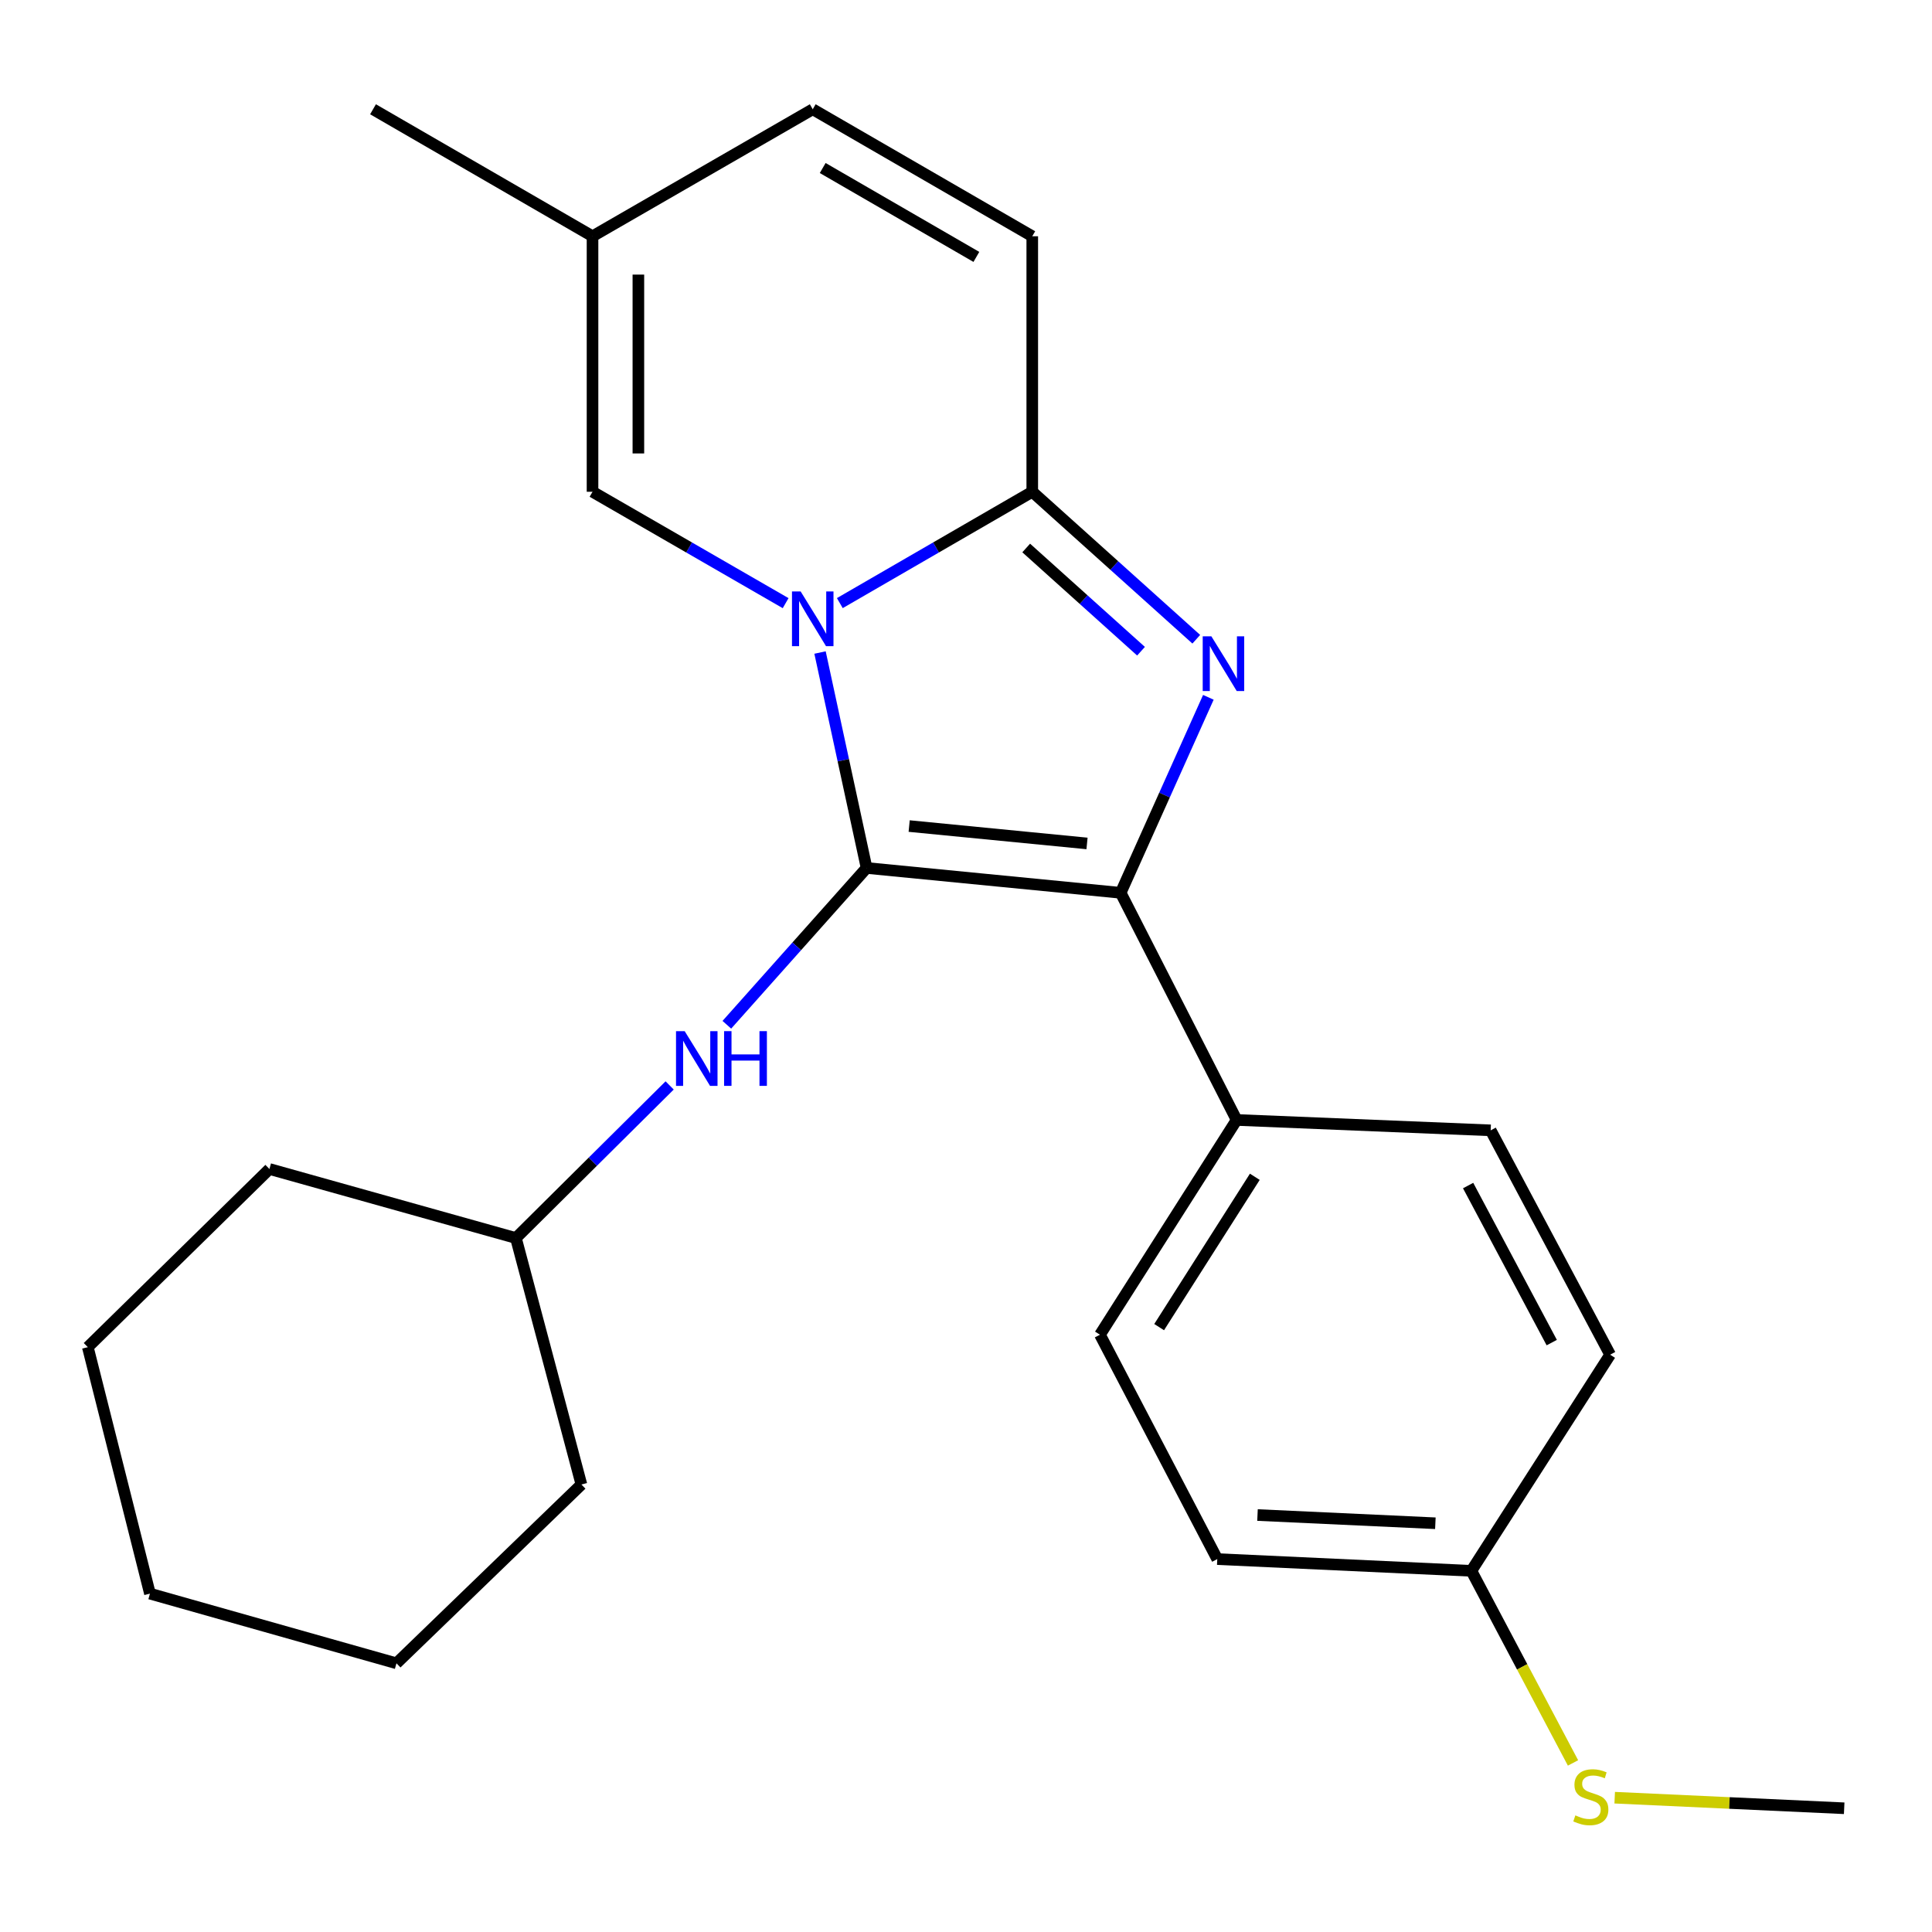 <?xml version='1.0' encoding='iso-8859-1'?>
<svg version='1.1' baseProfile='full'
              xmlns='http://www.w3.org/2000/svg'
                      xmlns:rdkit='http://www.rdkit.org/xml'
                      xmlns:xlink='http://www.w3.org/1999/xlink'
                  xml:space='preserve'
width='1000px' height='1000px' viewBox='0 0 1000 1000'>
<!-- END OF HEADER -->
<rect style='opacity:1.0;fill:#FFFFFF;stroke:none' width='1000' height='1000' x='0' y='0'> </rect>
<path class='bond-0' d='M 424.445,337.743 L 436.496,393.502' style='fill:none;fill-rule:evenodd;stroke:#0000FF;stroke-width:6px;stroke-linecap:butt;stroke-linejoin:miter;stroke-opacity:1' />
<path class='bond-0' d='M 436.496,393.502 L 448.547,449.26' style='fill:none;fill-rule:evenodd;stroke:#000000;stroke-width:6px;stroke-linecap:butt;stroke-linejoin:miter;stroke-opacity:1' />
<path class='bond-3' d='M 434.693,312.171 L 484.495,283.354' style='fill:none;fill-rule:evenodd;stroke:#0000FF;stroke-width:6px;stroke-linecap:butt;stroke-linejoin:miter;stroke-opacity:1' />
<path class='bond-3' d='M 484.495,283.354 L 534.298,254.538' style='fill:none;fill-rule:evenodd;stroke:#000000;stroke-width:6px;stroke-linecap:butt;stroke-linejoin:miter;stroke-opacity:1' />
<path class='bond-4' d='M 406.641,312.192 L 356.665,283.365' style='fill:none;fill-rule:evenodd;stroke:#0000FF;stroke-width:6px;stroke-linecap:butt;stroke-linejoin:miter;stroke-opacity:1' />
<path class='bond-4' d='M 356.665,283.365 L 306.689,254.538' style='fill:none;fill-rule:evenodd;stroke:#000000;stroke-width:6px;stroke-linecap:butt;stroke-linejoin:miter;stroke-opacity:1' />
<path class='bond-2' d='M 448.547,449.26 L 580.054,462.117' style='fill:none;fill-rule:evenodd;stroke:#000000;stroke-width:6px;stroke-linecap:butt;stroke-linejoin:miter;stroke-opacity:1' />
<path class='bond-2' d='M 470.583,427.566 L 562.638,436.565' style='fill:none;fill-rule:evenodd;stroke:#000000;stroke-width:6px;stroke-linecap:butt;stroke-linejoin:miter;stroke-opacity:1' />
<path class='bond-5' d='M 448.547,449.26 L 412.379,489.839' style='fill:none;fill-rule:evenodd;stroke:#000000;stroke-width:6px;stroke-linecap:butt;stroke-linejoin:miter;stroke-opacity:1' />
<path class='bond-5' d='M 412.379,489.839 L 376.211,530.418' style='fill:none;fill-rule:evenodd;stroke:#0000FF;stroke-width:6px;stroke-linecap:butt;stroke-linejoin:miter;stroke-opacity:1' />
<path class='bond-1' d='M 619.194,330.871 L 576.746,292.704' style='fill:none;fill-rule:evenodd;stroke:#0000FF;stroke-width:6px;stroke-linecap:butt;stroke-linejoin:miter;stroke-opacity:1' />
<path class='bond-1' d='M 576.746,292.704 L 534.298,254.538' style='fill:none;fill-rule:evenodd;stroke:#000000;stroke-width:6px;stroke-linecap:butt;stroke-linejoin:miter;stroke-opacity:1' />
<path class='bond-1' d='M 590.59,337.071 L 560.876,310.354' style='fill:none;fill-rule:evenodd;stroke:#0000FF;stroke-width:6px;stroke-linecap:butt;stroke-linejoin:miter;stroke-opacity:1' />
<path class='bond-1' d='M 560.876,310.354 L 531.162,283.638' style='fill:none;fill-rule:evenodd;stroke:#000000;stroke-width:6px;stroke-linecap:butt;stroke-linejoin:miter;stroke-opacity:1' />
<path class='bond-24' d='M 625.45,360.929 L 602.752,411.523' style='fill:none;fill-rule:evenodd;stroke:#0000FF;stroke-width:6px;stroke-linecap:butt;stroke-linejoin:miter;stroke-opacity:1' />
<path class='bond-24' d='M 602.752,411.523 L 580.054,462.117' style='fill:none;fill-rule:evenodd;stroke:#000000;stroke-width:6px;stroke-linecap:butt;stroke-linejoin:miter;stroke-opacity:1' />
<path class='bond-7' d='M 580.054,462.117 L 640.078,579.686' style='fill:none;fill-rule:evenodd;stroke:#000000;stroke-width:6px;stroke-linecap:butt;stroke-linejoin:miter;stroke-opacity:1' />
<path class='bond-6' d='M 534.298,254.538 L 534.298,122.292' style='fill:none;fill-rule:evenodd;stroke:#000000;stroke-width:6px;stroke-linecap:butt;stroke-linejoin:miter;stroke-opacity:1' />
<path class='bond-8' d='M 306.689,254.538 L 306.689,122.292' style='fill:none;fill-rule:evenodd;stroke:#000000;stroke-width:6px;stroke-linecap:butt;stroke-linejoin:miter;stroke-opacity:1' />
<path class='bond-8' d='M 330.424,234.701 L 330.424,142.129' style='fill:none;fill-rule:evenodd;stroke:#000000;stroke-width:6px;stroke-linecap:butt;stroke-linejoin:miter;stroke-opacity:1' />
<path class='bond-14' d='M 346.61,561.815 L 306.823,601.31' style='fill:none;fill-rule:evenodd;stroke:#0000FF;stroke-width:6px;stroke-linecap:butt;stroke-linejoin:miter;stroke-opacity:1' />
<path class='bond-14' d='M 306.823,601.31 L 267.037,640.804' style='fill:none;fill-rule:evenodd;stroke:#000000;stroke-width:6px;stroke-linecap:butt;stroke-linejoin:miter;stroke-opacity:1' />
<path class='bond-25' d='M 534.298,122.292 L 420.671,56.558' style='fill:none;fill-rule:evenodd;stroke:#000000;stroke-width:6px;stroke-linecap:butt;stroke-linejoin:miter;stroke-opacity:1' />
<path class='bond-25' d='M 505.368,132.977 L 425.83,86.964' style='fill:none;fill-rule:evenodd;stroke:#000000;stroke-width:6px;stroke-linecap:butt;stroke-linejoin:miter;stroke-opacity:1' />
<path class='bond-10' d='M 640.078,579.686 L 569.334,690.846' style='fill:none;fill-rule:evenodd;stroke:#000000;stroke-width:6px;stroke-linecap:butt;stroke-linejoin:miter;stroke-opacity:1' />
<path class='bond-10' d='M 649.491,609.104 L 599.969,686.916' style='fill:none;fill-rule:evenodd;stroke:#000000;stroke-width:6px;stroke-linecap:butt;stroke-linejoin:miter;stroke-opacity:1' />
<path class='bond-11' d='M 640.078,579.686 L 771.572,585.066' style='fill:none;fill-rule:evenodd;stroke:#000000;stroke-width:6px;stroke-linecap:butt;stroke-linejoin:miter;stroke-opacity:1' />
<path class='bond-9' d='M 306.689,122.292 L 420.671,56.558' style='fill:none;fill-rule:evenodd;stroke:#000000;stroke-width:6px;stroke-linecap:butt;stroke-linejoin:miter;stroke-opacity:1' />
<path class='bond-17' d='M 306.689,122.292 L 193.075,56.558' style='fill:none;fill-rule:evenodd;stroke:#000000;stroke-width:6px;stroke-linecap:butt;stroke-linejoin:miter;stroke-opacity:1' />
<path class='bond-15' d='M 569.334,690.846 L 630.057,806.978' style='fill:none;fill-rule:evenodd;stroke:#000000;stroke-width:6px;stroke-linecap:butt;stroke-linejoin:miter;stroke-opacity:1' />
<path class='bond-16' d='M 771.572,585.066 L 833.403,701.185' style='fill:none;fill-rule:evenodd;stroke:#000000;stroke-width:6px;stroke-linecap:butt;stroke-linejoin:miter;stroke-opacity:1' />
<path class='bond-16' d='M 759.896,613.639 L 803.178,694.922' style='fill:none;fill-rule:evenodd;stroke:#000000;stroke-width:6px;stroke-linecap:butt;stroke-linejoin:miter;stroke-opacity:1' />
<path class='bond-12' d='M 761.577,813.057 L 833.403,701.185' style='fill:none;fill-rule:evenodd;stroke:#000000;stroke-width:6px;stroke-linecap:butt;stroke-linejoin:miter;stroke-opacity:1' />
<path class='bond-13' d='M 761.577,813.057 L 787.882,862.773' style='fill:none;fill-rule:evenodd;stroke:#000000;stroke-width:6px;stroke-linecap:butt;stroke-linejoin:miter;stroke-opacity:1' />
<path class='bond-13' d='M 787.882,862.773 L 814.188,912.489' style='fill:none;fill-rule:evenodd;stroke:#CCCC00;stroke-width:6px;stroke-linecap:butt;stroke-linejoin:miter;stroke-opacity:1' />
<path class='bond-26' d='M 761.577,813.057 L 630.057,806.978' style='fill:none;fill-rule:evenodd;stroke:#000000;stroke-width:6px;stroke-linecap:butt;stroke-linejoin:miter;stroke-opacity:1' />
<path class='bond-26' d='M 742.945,788.435 L 650.881,784.18' style='fill:none;fill-rule:evenodd;stroke:#000000;stroke-width:6px;stroke-linecap:butt;stroke-linejoin:miter;stroke-opacity:1' />
<path class='bond-18' d='M 835.769,930.484 L 895.157,933.219' style='fill:none;fill-rule:evenodd;stroke:#CCCC00;stroke-width:6px;stroke-linecap:butt;stroke-linejoin:miter;stroke-opacity:1' />
<path class='bond-18' d='M 895.157,933.219 L 954.545,935.954' style='fill:none;fill-rule:evenodd;stroke:#000000;stroke-width:6px;stroke-linecap:butt;stroke-linejoin:miter;stroke-opacity:1' />
<path class='bond-19' d='M 267.037,640.804 L 300.939,768.382' style='fill:none;fill-rule:evenodd;stroke:#000000;stroke-width:6px;stroke-linecap:butt;stroke-linejoin:miter;stroke-opacity:1' />
<path class='bond-20' d='M 267.037,640.804 L 139.46,605.069' style='fill:none;fill-rule:evenodd;stroke:#000000;stroke-width:6px;stroke-linecap:butt;stroke-linejoin:miter;stroke-opacity:1' />
<path class='bond-22' d='M 300.939,768.382 L 205.207,860.924' style='fill:none;fill-rule:evenodd;stroke:#000000;stroke-width:6px;stroke-linecap:butt;stroke-linejoin:miter;stroke-opacity:1' />
<path class='bond-21' d='M 139.46,605.069 L 45.455,697.281' style='fill:none;fill-rule:evenodd;stroke:#000000;stroke-width:6px;stroke-linecap:butt;stroke-linejoin:miter;stroke-opacity:1' />
<path class='bond-23' d='M 45.455,697.281 L 77.616,824.859' style='fill:none;fill-rule:evenodd;stroke:#000000;stroke-width:6px;stroke-linecap:butt;stroke-linejoin:miter;stroke-opacity:1' />
<path class='bond-27' d='M 205.207,860.924 L 77.616,824.859' style='fill:none;fill-rule:evenodd;stroke:#000000;stroke-width:6px;stroke-linecap:butt;stroke-linejoin:miter;stroke-opacity:1' />
<path  class='atom-0' d='M 414.411 306.125
L 423.691 321.125
Q 424.611 322.605, 426.091 325.285
Q 427.571 327.965, 427.651 328.125
L 427.651 306.125
L 431.411 306.125
L 431.411 334.445
L 427.531 334.445
L 417.571 318.045
Q 416.411 316.125, 415.171 313.925
Q 413.971 311.725, 413.611 311.045
L 413.611 334.445
L 409.931 334.445
L 409.931 306.125
L 414.411 306.125
' fill='#0000FF'/>
<path  class='atom-2' d='M 627.001 329.359
L 636.281 344.359
Q 637.201 345.839, 638.681 348.519
Q 640.161 351.199, 640.241 351.359
L 640.241 329.359
L 644.001 329.359
L 644.001 357.679
L 640.121 357.679
L 630.161 341.279
Q 629.001 339.359, 627.761 337.159
Q 626.561 334.959, 626.201 334.279
L 626.201 357.679
L 622.521 357.679
L 622.521 329.359
L 627.001 329.359
' fill='#0000FF'/>
<path  class='atom-6' d='M 354.387 533.72
L 363.667 548.72
Q 364.587 550.2, 366.067 552.88
Q 367.547 555.56, 367.627 555.72
L 367.627 533.72
L 371.387 533.72
L 371.387 562.04
L 367.507 562.04
L 357.547 545.64
Q 356.387 543.72, 355.147 541.52
Q 353.947 539.32, 353.587 538.64
L 353.587 562.04
L 349.907 562.04
L 349.907 533.72
L 354.387 533.72
' fill='#0000FF'/>
<path  class='atom-6' d='M 374.787 533.72
L 378.627 533.72
L 378.627 545.76
L 393.107 545.76
L 393.107 533.72
L 396.947 533.72
L 396.947 562.04
L 393.107 562.04
L 393.107 548.96
L 378.627 548.96
L 378.627 562.04
L 374.787 562.04
L 374.787 533.72
' fill='#0000FF'/>
<path  class='atom-14' d='M 815.408 939.634
Q 815.728 939.754, 817.048 940.314
Q 818.368 940.874, 819.808 941.234
Q 821.288 941.554, 822.728 941.554
Q 825.408 941.554, 826.968 940.274
Q 828.528 938.954, 828.528 936.674
Q 828.528 935.114, 827.728 934.154
Q 826.968 933.194, 825.768 932.674
Q 824.568 932.154, 822.568 931.554
Q 820.048 930.794, 818.528 930.074
Q 817.048 929.354, 815.968 927.834
Q 814.928 926.314, 814.928 923.754
Q 814.928 920.194, 817.328 917.994
Q 819.768 915.794, 824.568 915.794
Q 827.848 915.794, 831.568 917.354
L 830.648 920.434
Q 827.248 919.034, 824.688 919.034
Q 821.928 919.034, 820.408 920.194
Q 818.888 921.314, 818.928 923.274
Q 818.928 924.794, 819.688 925.714
Q 820.488 926.634, 821.608 927.154
Q 822.768 927.674, 824.688 928.274
Q 827.248 929.074, 828.768 929.874
Q 830.288 930.674, 831.368 932.314
Q 832.488 933.914, 832.488 936.674
Q 832.488 940.594, 829.848 942.714
Q 827.248 944.794, 822.888 944.794
Q 820.368 944.794, 818.448 944.234
Q 816.568 943.714, 814.328 942.794
L 815.408 939.634
' fill='#CCCC00'/>
</svg>
